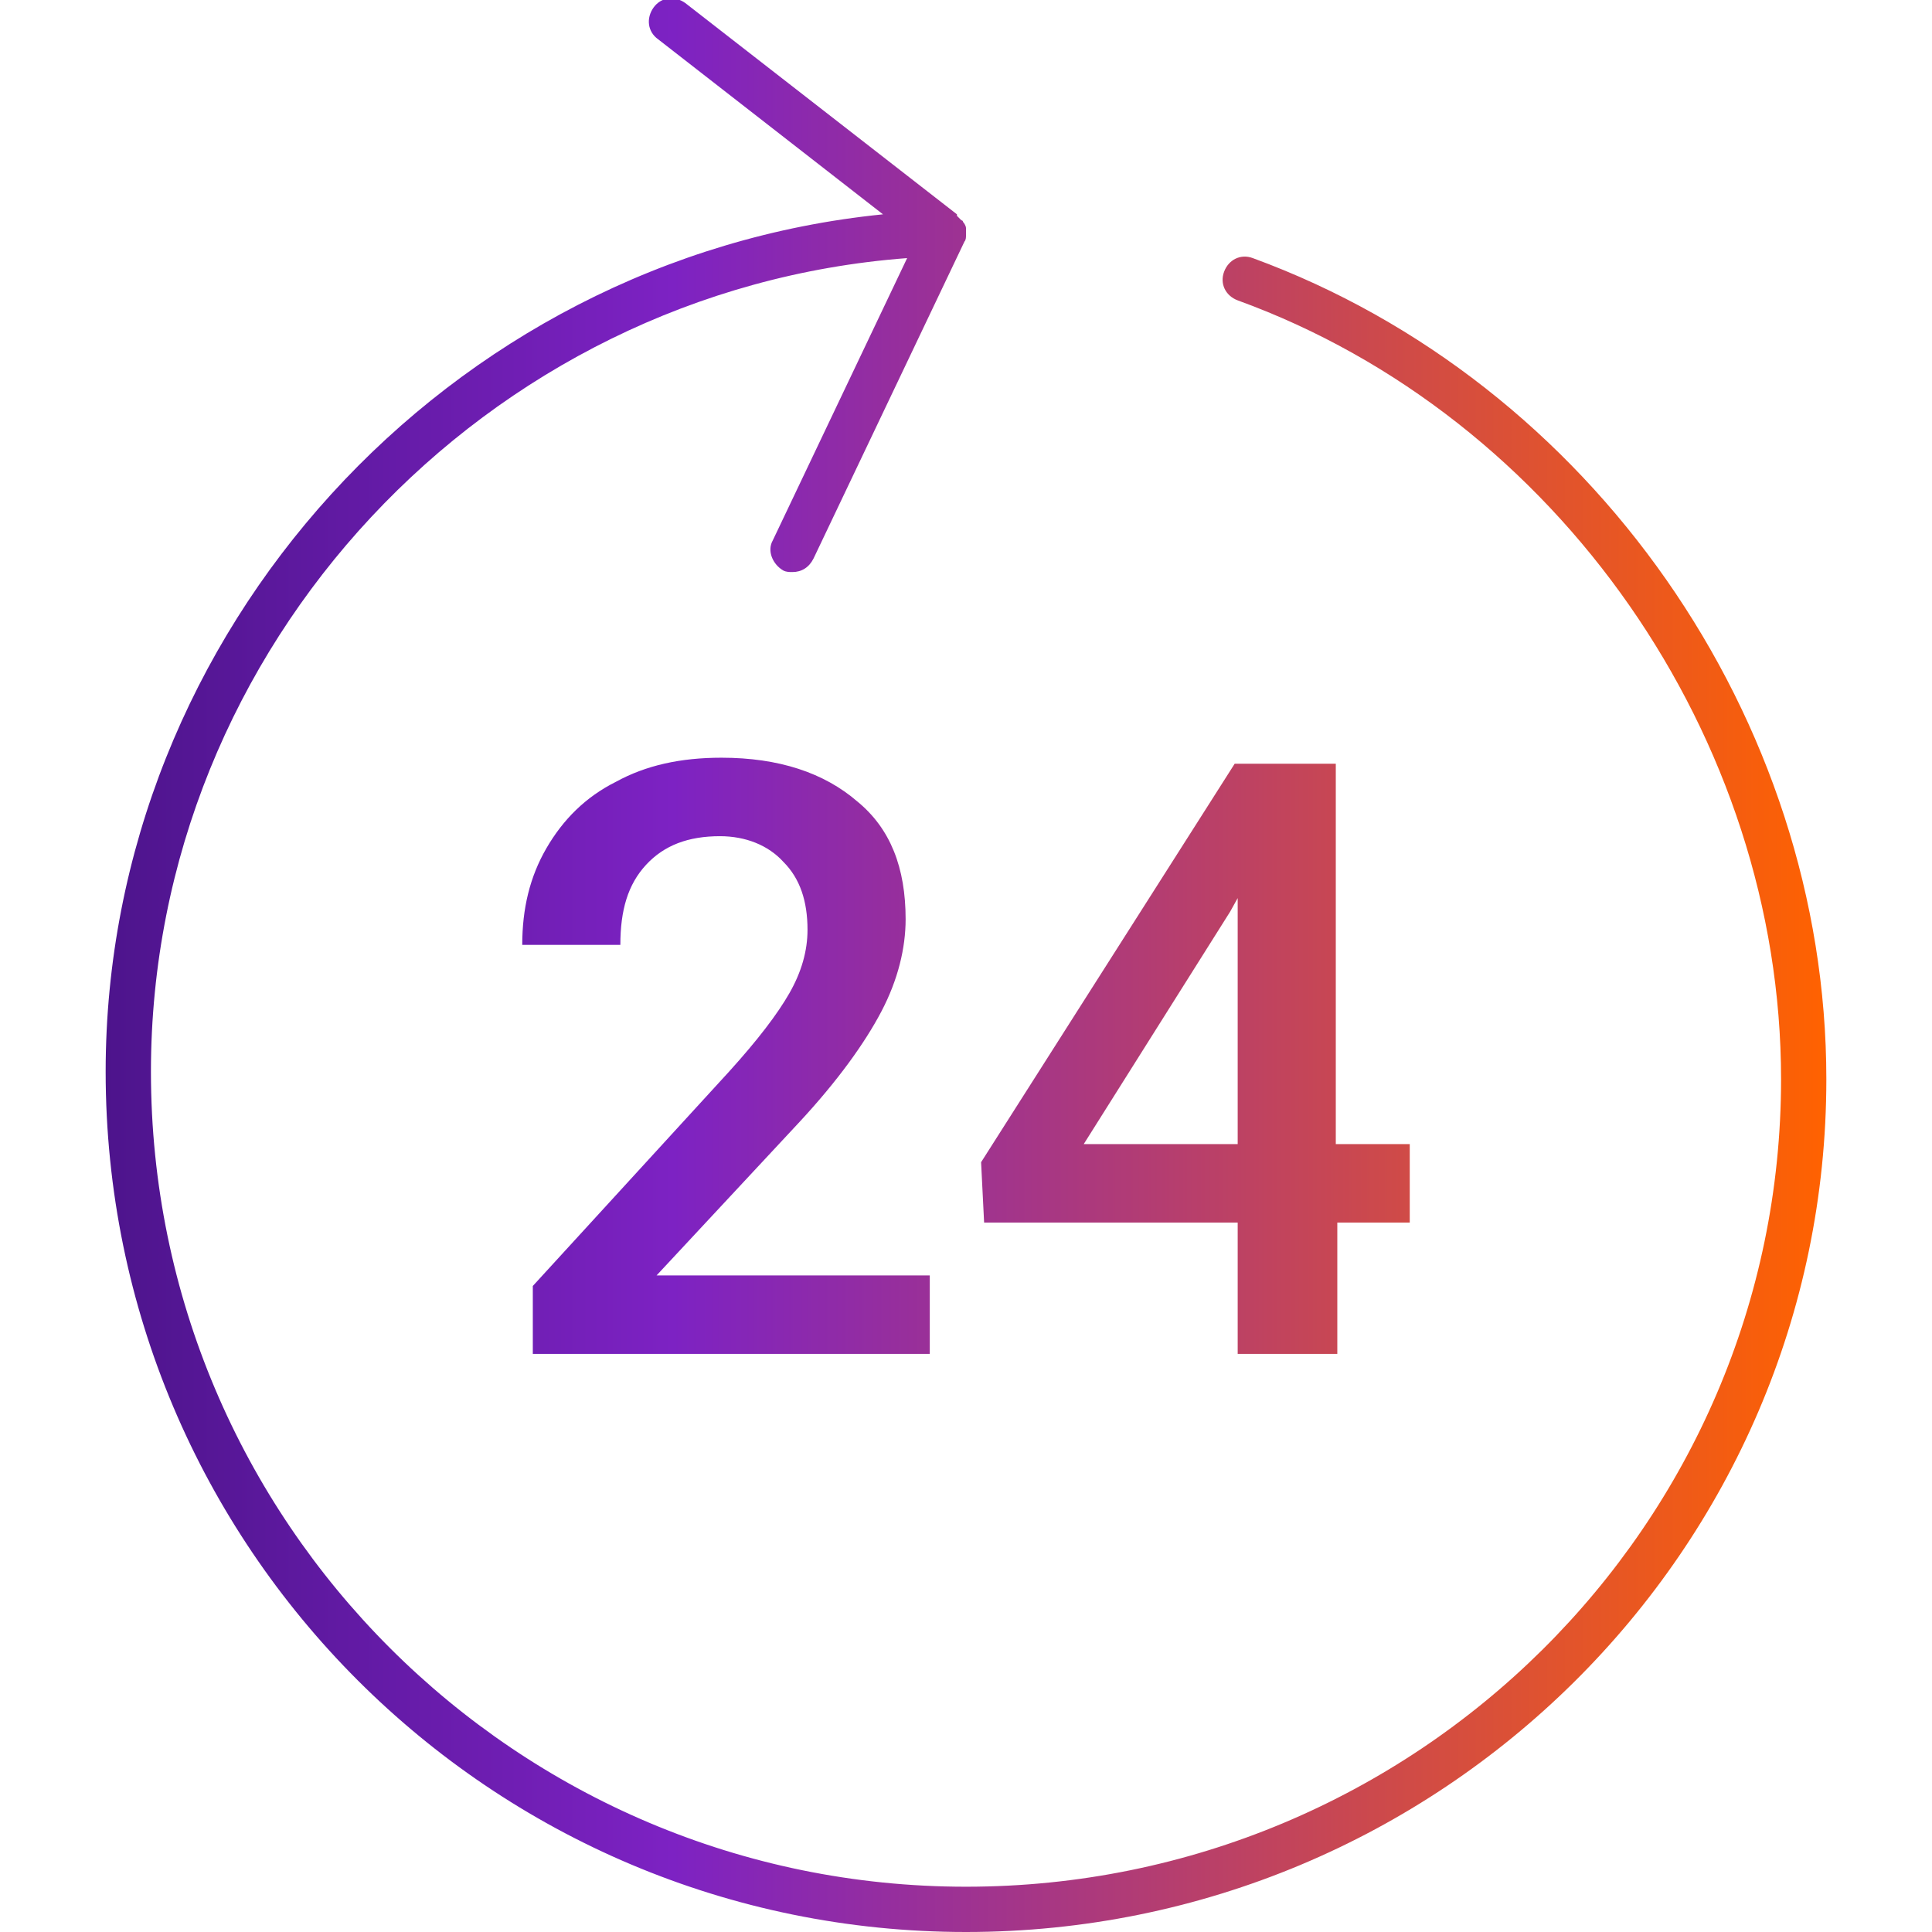 <?xml version="1.0" encoding="utf-8"?>
<!-- Generator: Adobe Illustrator 26.1.0, SVG Export Plug-In . SVG Version: 6.00 Build 0)  -->
<svg version="1.1" id="Icons" xmlns="http://www.w3.org/2000/svg" xmlns:xlink="http://www.w3.org/1999/xlink" x="0px" y="0px"
	 viewBox="0 0 128 128" style="enable-background:new 0 0 128 128;" xml:space="preserve">
<style type="text/css">
	.st0{fill:url(#SVGID_1_);}
</style>
<g>
	<g>
		<linearGradient id="SVGID_1_" gradientUnits="userSpaceOnUse" x1="7" y1="64" x2="121" y2="64">
			<stop  offset="0" style="stop-color:#4D148C"/>
			<stop  offset="0.33" style="stop-color:#7D22C3"/>
			<stop  offset="1" style="stop-color:#FF6200"/>
		</linearGradient>
		<path class="st0" d="M83,17.1c-0.8-0.3-1.6,0.1-1.9,0.9c-0.3,0.8,0.1,1.6,0.9,1.9c21.2,7.7,36,29,36,51.6C118,101,93.8,125,64,125
			c-29.8,0-54-24.2-54-54c0-28.2,22.2-51.8,50.1-53.9l-8.9,18.7c0,0,0,0,0,0c-0.4,0.7,0,1.6,0.7,2c0.2,0.1,0.4,0.1,0.6,0.1
			c0.6,0,1.1-0.3,1.4-0.9l10-21c0,0,0,0,0,0c0.1-0.1,0.1-0.3,0.1-0.4c0,0,0-0.1,0-0.1c0,0,0-0.1,0-0.1c0-0.1,0-0.2,0-0.3l0,0
			c0-0.1-0.1-0.3-0.2-0.4c0,0,0-0.1-0.1-0.1c-0.1-0.1-0.2-0.2-0.3-0.3c0,0,0,0,0-0.1l-18-14c-0.7-0.5-1.6-0.4-2.1,0.3
			c-0.5,0.7-0.4,1.6,0.3,2.1l14.9,11.6C29.7,17.1,7,41.8,7,71c0,31.5,25.5,57,57,57c31.4,0,57-25.3,57-56.5
			C121,47.6,105.4,25.3,83,17.1z M81.8,50.6L65,77l0.2,4H82v8.7h6.6V81h4.8v-5.2h-4.8h-0.1V50.6H81.8z M82,75.8H71.8l9.7-15.4
			l0.5-0.9V75.8z M48.3,71l-13,14.2v4.5h26.3v-5.2H43.5L53,74.3c2.5-2.7,4.3-5.2,5.4-7.3c1.1-2.1,1.6-4.2,1.6-6.1c0-3.4-1-6-3.2-7.8
			c-2.2-1.9-5.2-2.9-9-2.9c-2.7,0-5,0.5-7,1.6c-2,1-3.5,2.5-4.6,4.4c-1.1,1.9-1.6,4-1.6,6.4h6.5c0-2.3,0.5-4,1.7-5.3
			s2.8-1.9,4.9-1.9c1.7,0,3.2,0.6,4.2,1.7c1.1,1.1,1.6,2.6,1.6,4.5c0,1.4-0.4,2.8-1.2,4.2C51.5,67.2,50.2,68.9,48.3,71z"/>
	</g>
</g>
</svg>
